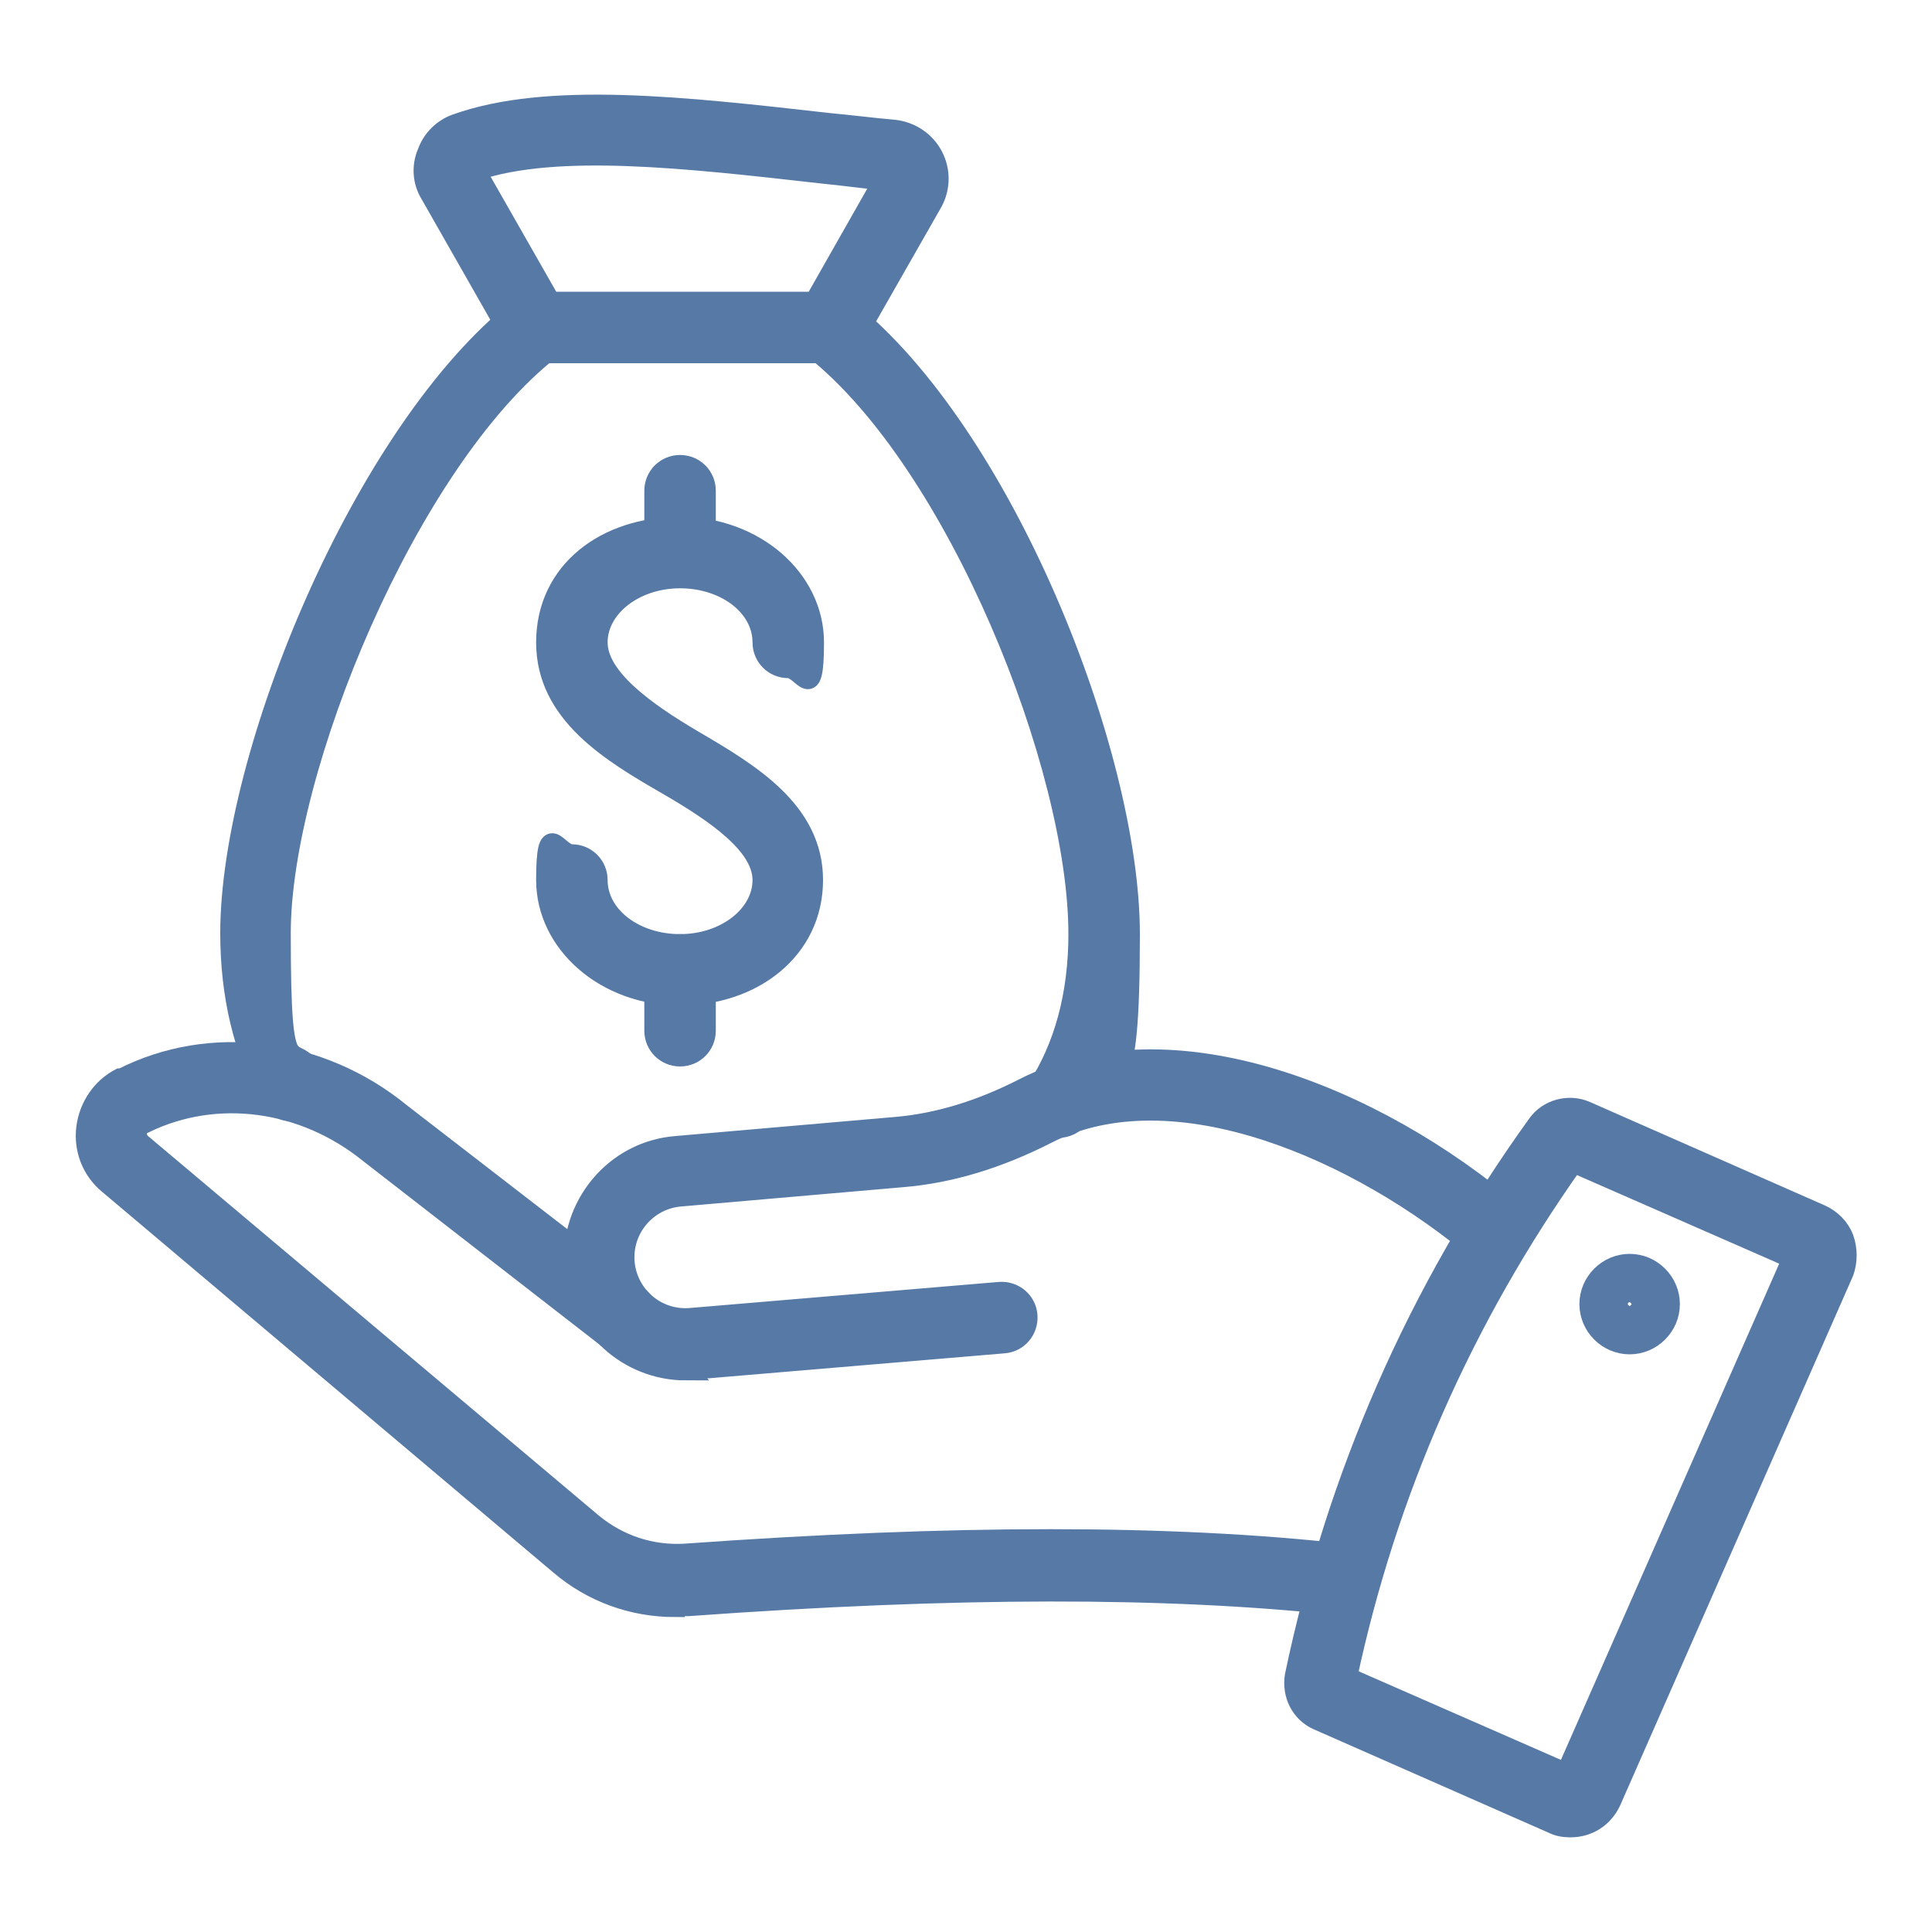 <svg xmlns="http://www.w3.org/2000/svg" id="Layer_1" viewBox="0 0 200 200"><defs><style>      .st0 {        fill: #5679a5;        stroke: #5679a5;        stroke-miterlimit: 10;        stroke-width: 2px;      }    </style></defs><path class="st0" d="M69.9,166.4c-4.4,0-8.6-1.5-12-4.4L11.2,122.6c-1.7-1.4-2.6-3.6-2.3-5.9.3-2.2,1.6-4.1,3.5-5.1h.2c9.2-4.7,20.6-3.2,28.9,3.6l24.6,19c1.2.9,1.4,2.6.5,3.8s-2.6,1.4-3.8.5l-24.6-19.1c-6.8-5.5-15.8-6.7-23.2-3.1h-.2c-.4.3-.6.7-.6.9s0,.7.4,1.1l46.8,39.4c2.7,2.2,6,3.3,9.5,3.1,27.9-2,50.2-2,68.2,0,1.5.2,2.6,1.5,2.4,3-.2,1.5-1.5,2.6-3,2.4-17.6-1.9-39.6-1.9-67.2.1h-1.4Z"></path><path class="st0" d="M71,141.9c-6,0-11.1-4.6-11.6-10.7-.5-6.4,4.2-12.1,10.6-12.6l23-2c4.2-.4,8.5-1.7,13-4,15.3-7.8,36.5.9,50.6,12.9,1.1,1,1.3,2.7.3,3.8s-2.7,1.3-3.8.3c-12.4-10.5-31.6-18.9-44.7-12.2-5.1,2.6-10.1,4.1-15,4.5l-23,2c-3.4.3-6,3.3-5.7,6.8.3,3.4,3.3,6,6.8,5.7l32-2.7c1.5-.1,2.8,1,2.9,2.5s-1,2.8-2.5,2.9l-32,2.7h-1,0Z"></path><path class="st0" d="M162.5,189.2c-.6,0-1.2-.1-1.8-.4h0l-24.3-10.7c-1.8-.8-2.7-2.7-2.4-4.6,4.3-20.6,12.7-39.9,25.1-57.1,1.1-1.6,3.3-2.2,5.1-1.4l24.3,10.7c1.1.5,2,1.4,2.4,2.5.4,1.1.4,2.4,0,3.5l-24.1,54.8c-.8,1.7-2.4,2.7-4.2,2.7h-.1ZM162.9,183.8h0ZM139.5,173.6l22.6,9.9,23.4-53.2-22.6-9.9c-11.4,16.1-19.3,34-23.4,53.2h0Z"></path><path class="st0" d="M168.7,139.2c-2.3,0-4.2-1.9-4.2-4.2s1.9-4.2,4.2-4.2,4.2,1.9,4.2,4.2-1.9,4.2-4.2,4.2ZM168.7,133.8c-.7,0-1.2.6-1.2,1.2s.6,1.2,1.2,1.2,1.2-.6,1.2-1.2-.6-1.2-1.2-1.2Z"></path><path class="st0" d="M70.4,103.1c-7.7,0-13.9-5.4-13.9-12s1.2-2.7,2.7-2.7,2.7,1.2,2.7,2.7c0,3.7,3.8,6.6,8.5,6.6s8.5-3,8.5-6.6-4.8-6.9-9.8-9.8c-5.9-3.4-12.6-7.4-12.6-14.8s6.2-12,13.9-12,13.9,5.4,13.9,12-1.2,2.7-2.7,2.7-2.7-1.2-2.7-2.7c0-3.7-3.8-6.6-8.5-6.6s-8.5,3-8.5,6.6,4.8,7.1,9.9,10.1c5.8,3.4,12.4,7.3,12.4,14.5s-6.2,12-13.9,12h0Z"></path><path class="st0" d="M70.4,109.4c-1.5,0-2.7-1.2-2.7-2.7v-6.3c0-1.5,1.2-2.7,2.7-2.7s2.7,1.2,2.7,2.7v6.3c0,1.5-1.2,2.7-2.7,2.7Z"></path><path class="st0" d="M70.4,59.8c-1.5,0-2.7-1.2-2.7-2.7v-6.3c0-1.5,1.2-2.7,2.7-2.7s2.7,1.2,2.7,2.7v6.3c0,1.5-1.2,2.7-2.7,2.7Z"></path><path class="st0" d="M30.3,115.1c-1,0-1.9-.5-2.4-1.4-2.7-4.8-4.1-10.6-4.1-17.1,0-18.5,13.8-52,29.9-64.7,1.2-.9,2.9-.7,3.8.5.9,1.2.7,2.9-.5,3.8-14.8,11.6-27.9,43.5-27.9,60.4s1.1,10.5,3.4,14.5c.7,1.3.3,2.9-1,3.7-.4.2-.9.3-1.3.3h.1Z"></path><path class="st0" d="M109.6,116.8c-.5,0-1,0-1.5-.4-1.2-.8-1.6-2.5-.8-3.7,2.8-4.3,4.3-9.7,4.3-16,0-17.4-12.6-48.8-27.3-60.5-1.2-.9-1.4-2.6-.4-3.8.9-1.2,2.6-1.4,3.8-.4,16.2,12.9,29.3,46,29.3,64.7s-1.7,13.8-5.2,18.9c-.5.8-1.4,1.2-2.3,1.2h0Z"></path><path class="st0" d="M87.5,36.6h-33.6l-9.4-16.5c-.8-1.3-.9-2.9-.3-4.3.5-1.4,1.6-2.5,3-3,9.5-3.4,23.6-1.8,38.6-.1,2.2.2,4.5.5,6.8.7,1.7.2,3.2,1.2,4,2.7.8,1.5.8,3.3,0,4.8l-8.9,15.6h-.2ZM57,31.2h27.3l7.1-12.5c-2.1-.2-4.2-.5-6.3-.7-14.1-1.6-27.4-3.1-35.8-.3l7.7,13.5h0ZM49.2,17.5h0Z"></path></svg>